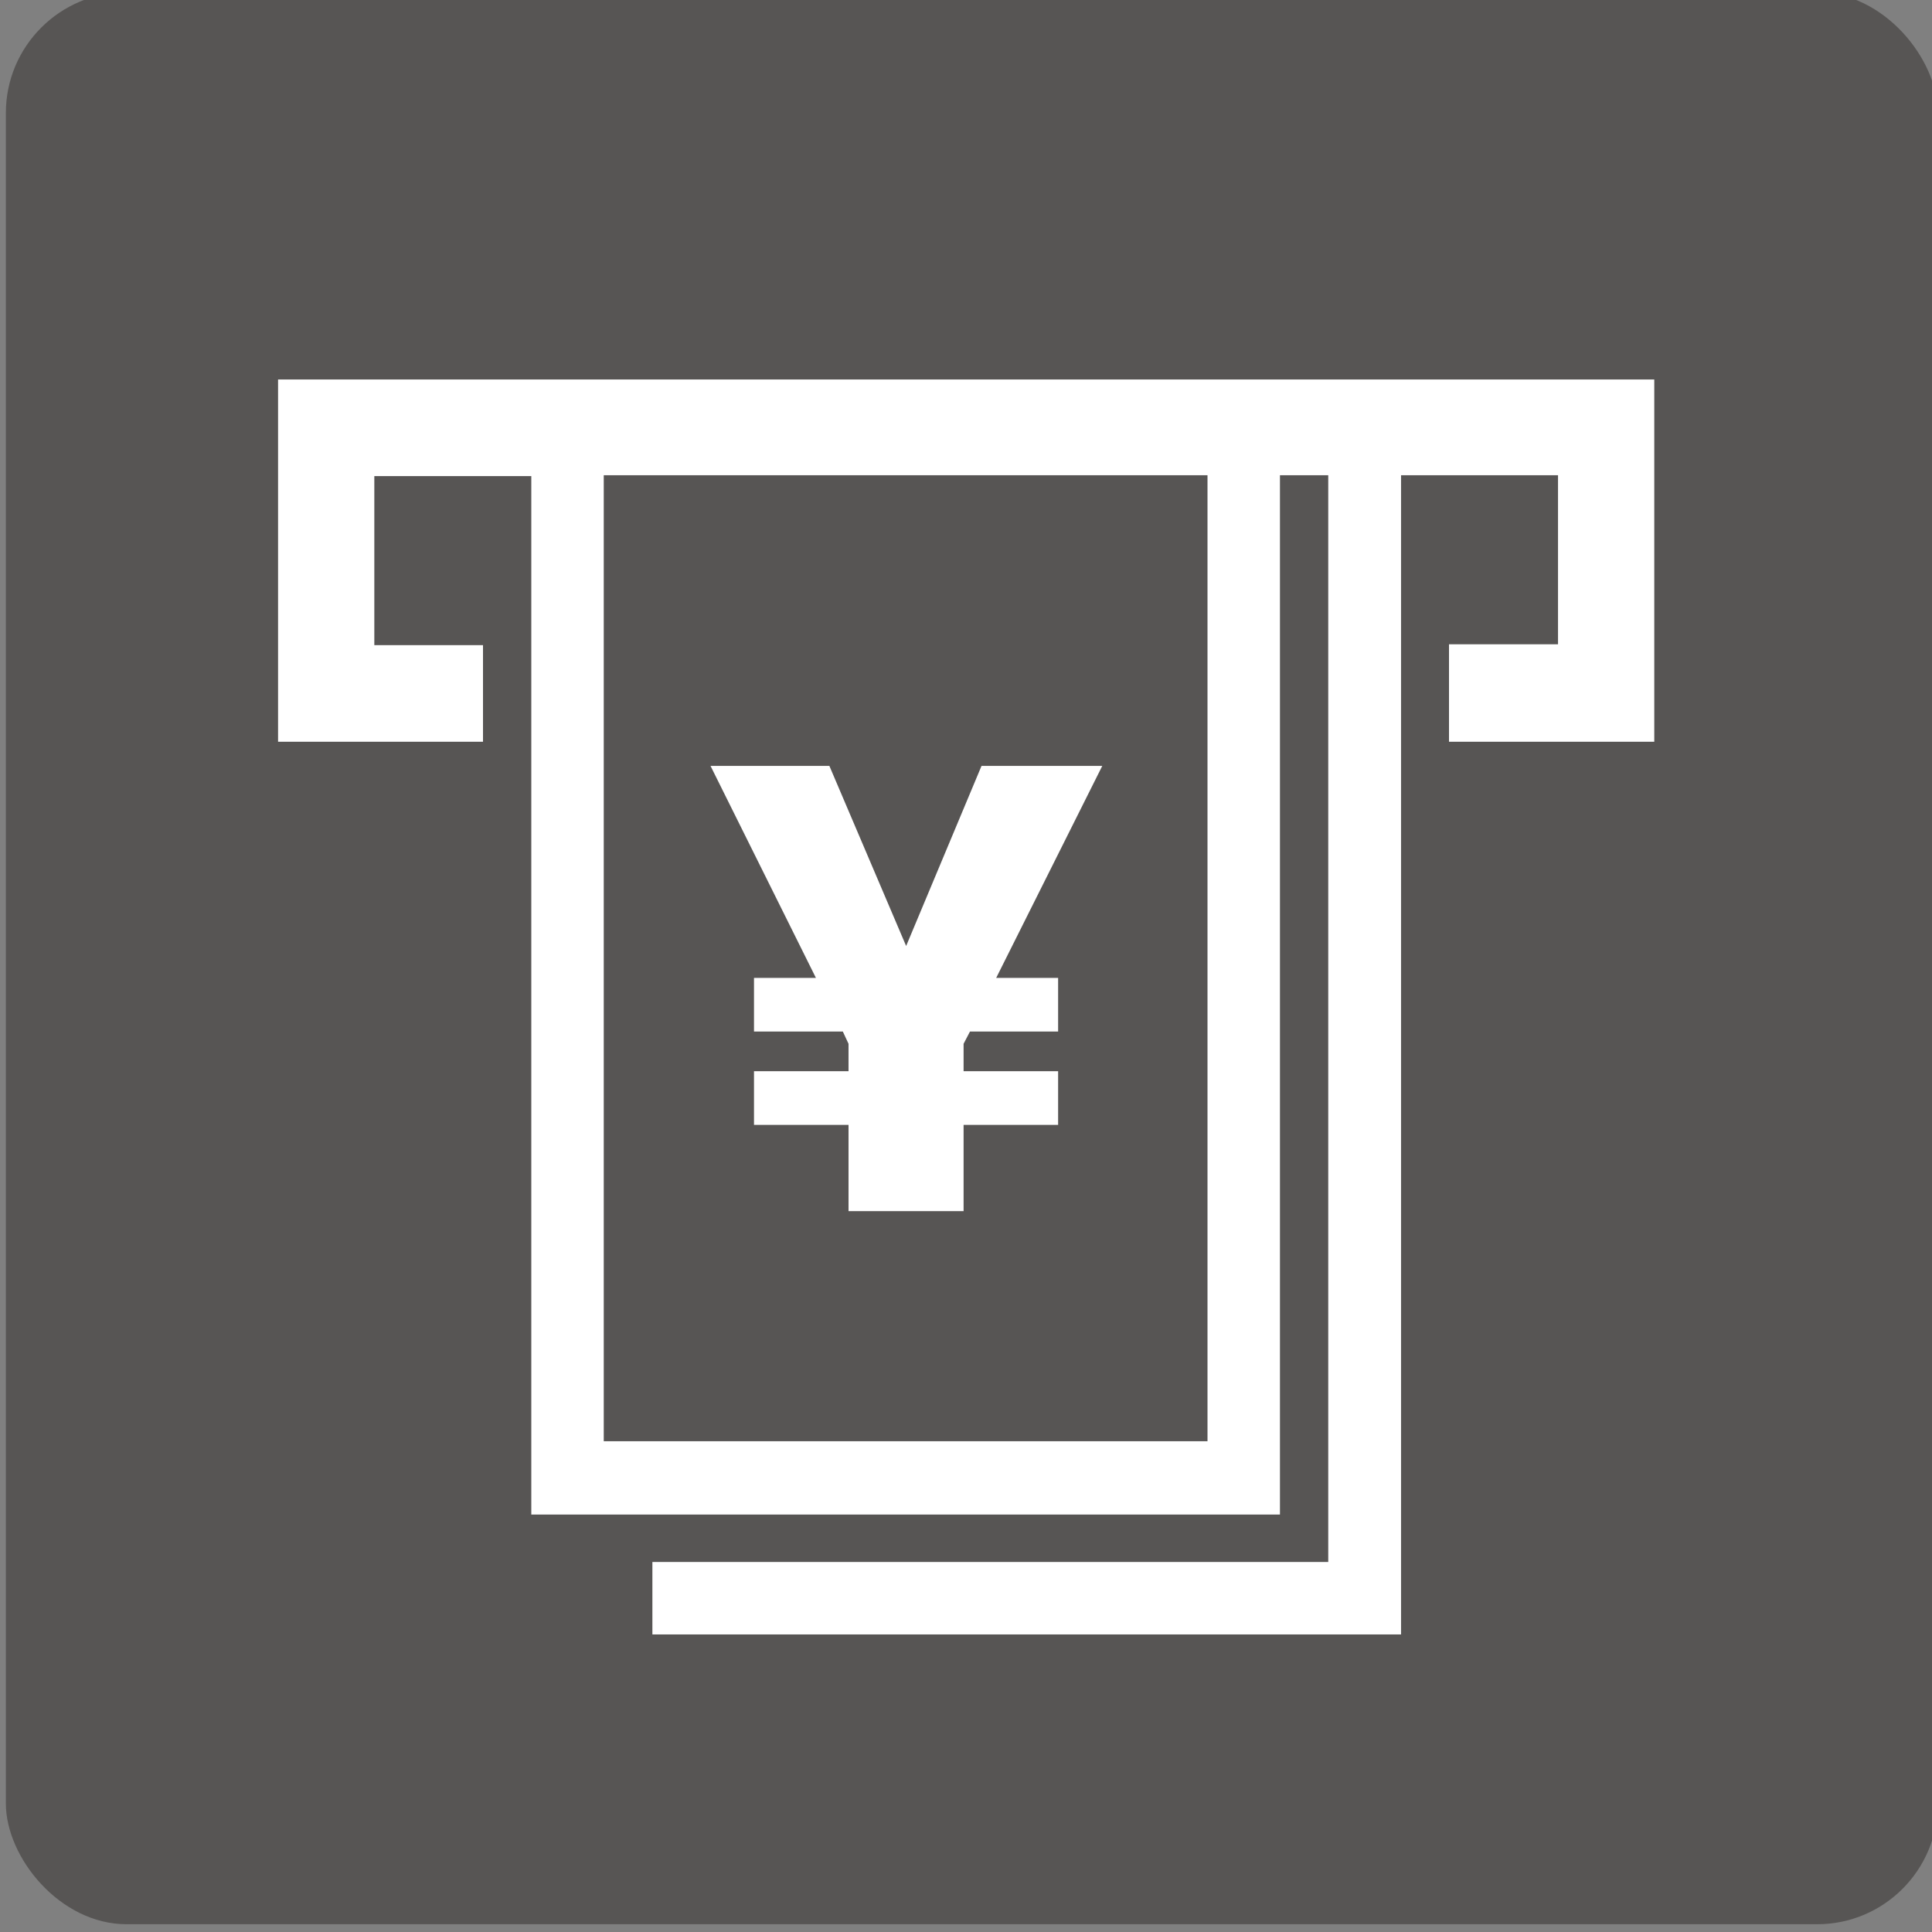<svg id="レイヤー_1" data-name="レイヤー 1" xmlns="http://www.w3.org/2000/svg" viewBox="0 0 112 112"><rect x="0" y="0" width="112" height="112" fill="#808080" stroke="none"/><defs><style>.cls-1{fill:#575554;}.cls-2{fill:#fff;}</style></defs><title>atm</title><rect class="cls-1" x="0.34" y="-0.45" width="112" height="112" rx="7" ry="7"/><path class="cls-2" d="M16.12,22V43H28v-5.6h-6.3v-9.8h9.1v60.2h43.4V27.55H77v63H37.82v4.2h43.4V27.55h9.1v9.8H84V43h11.9V22ZM70,83.55H35v-56H70Z"/><path class="cls-2" d="M49.19,65.21H43.71V62.1h5.48V60.51l-.33-.71H43.71V56.69H47.3L41.19,44.4h6.89l4.45,10.44L56.9,44.4h7L57.75,56.69h3.59V59.8H56.23l-.37.71V62.1h5.48v3.11H55.86v5H49.19Z"/></svg>